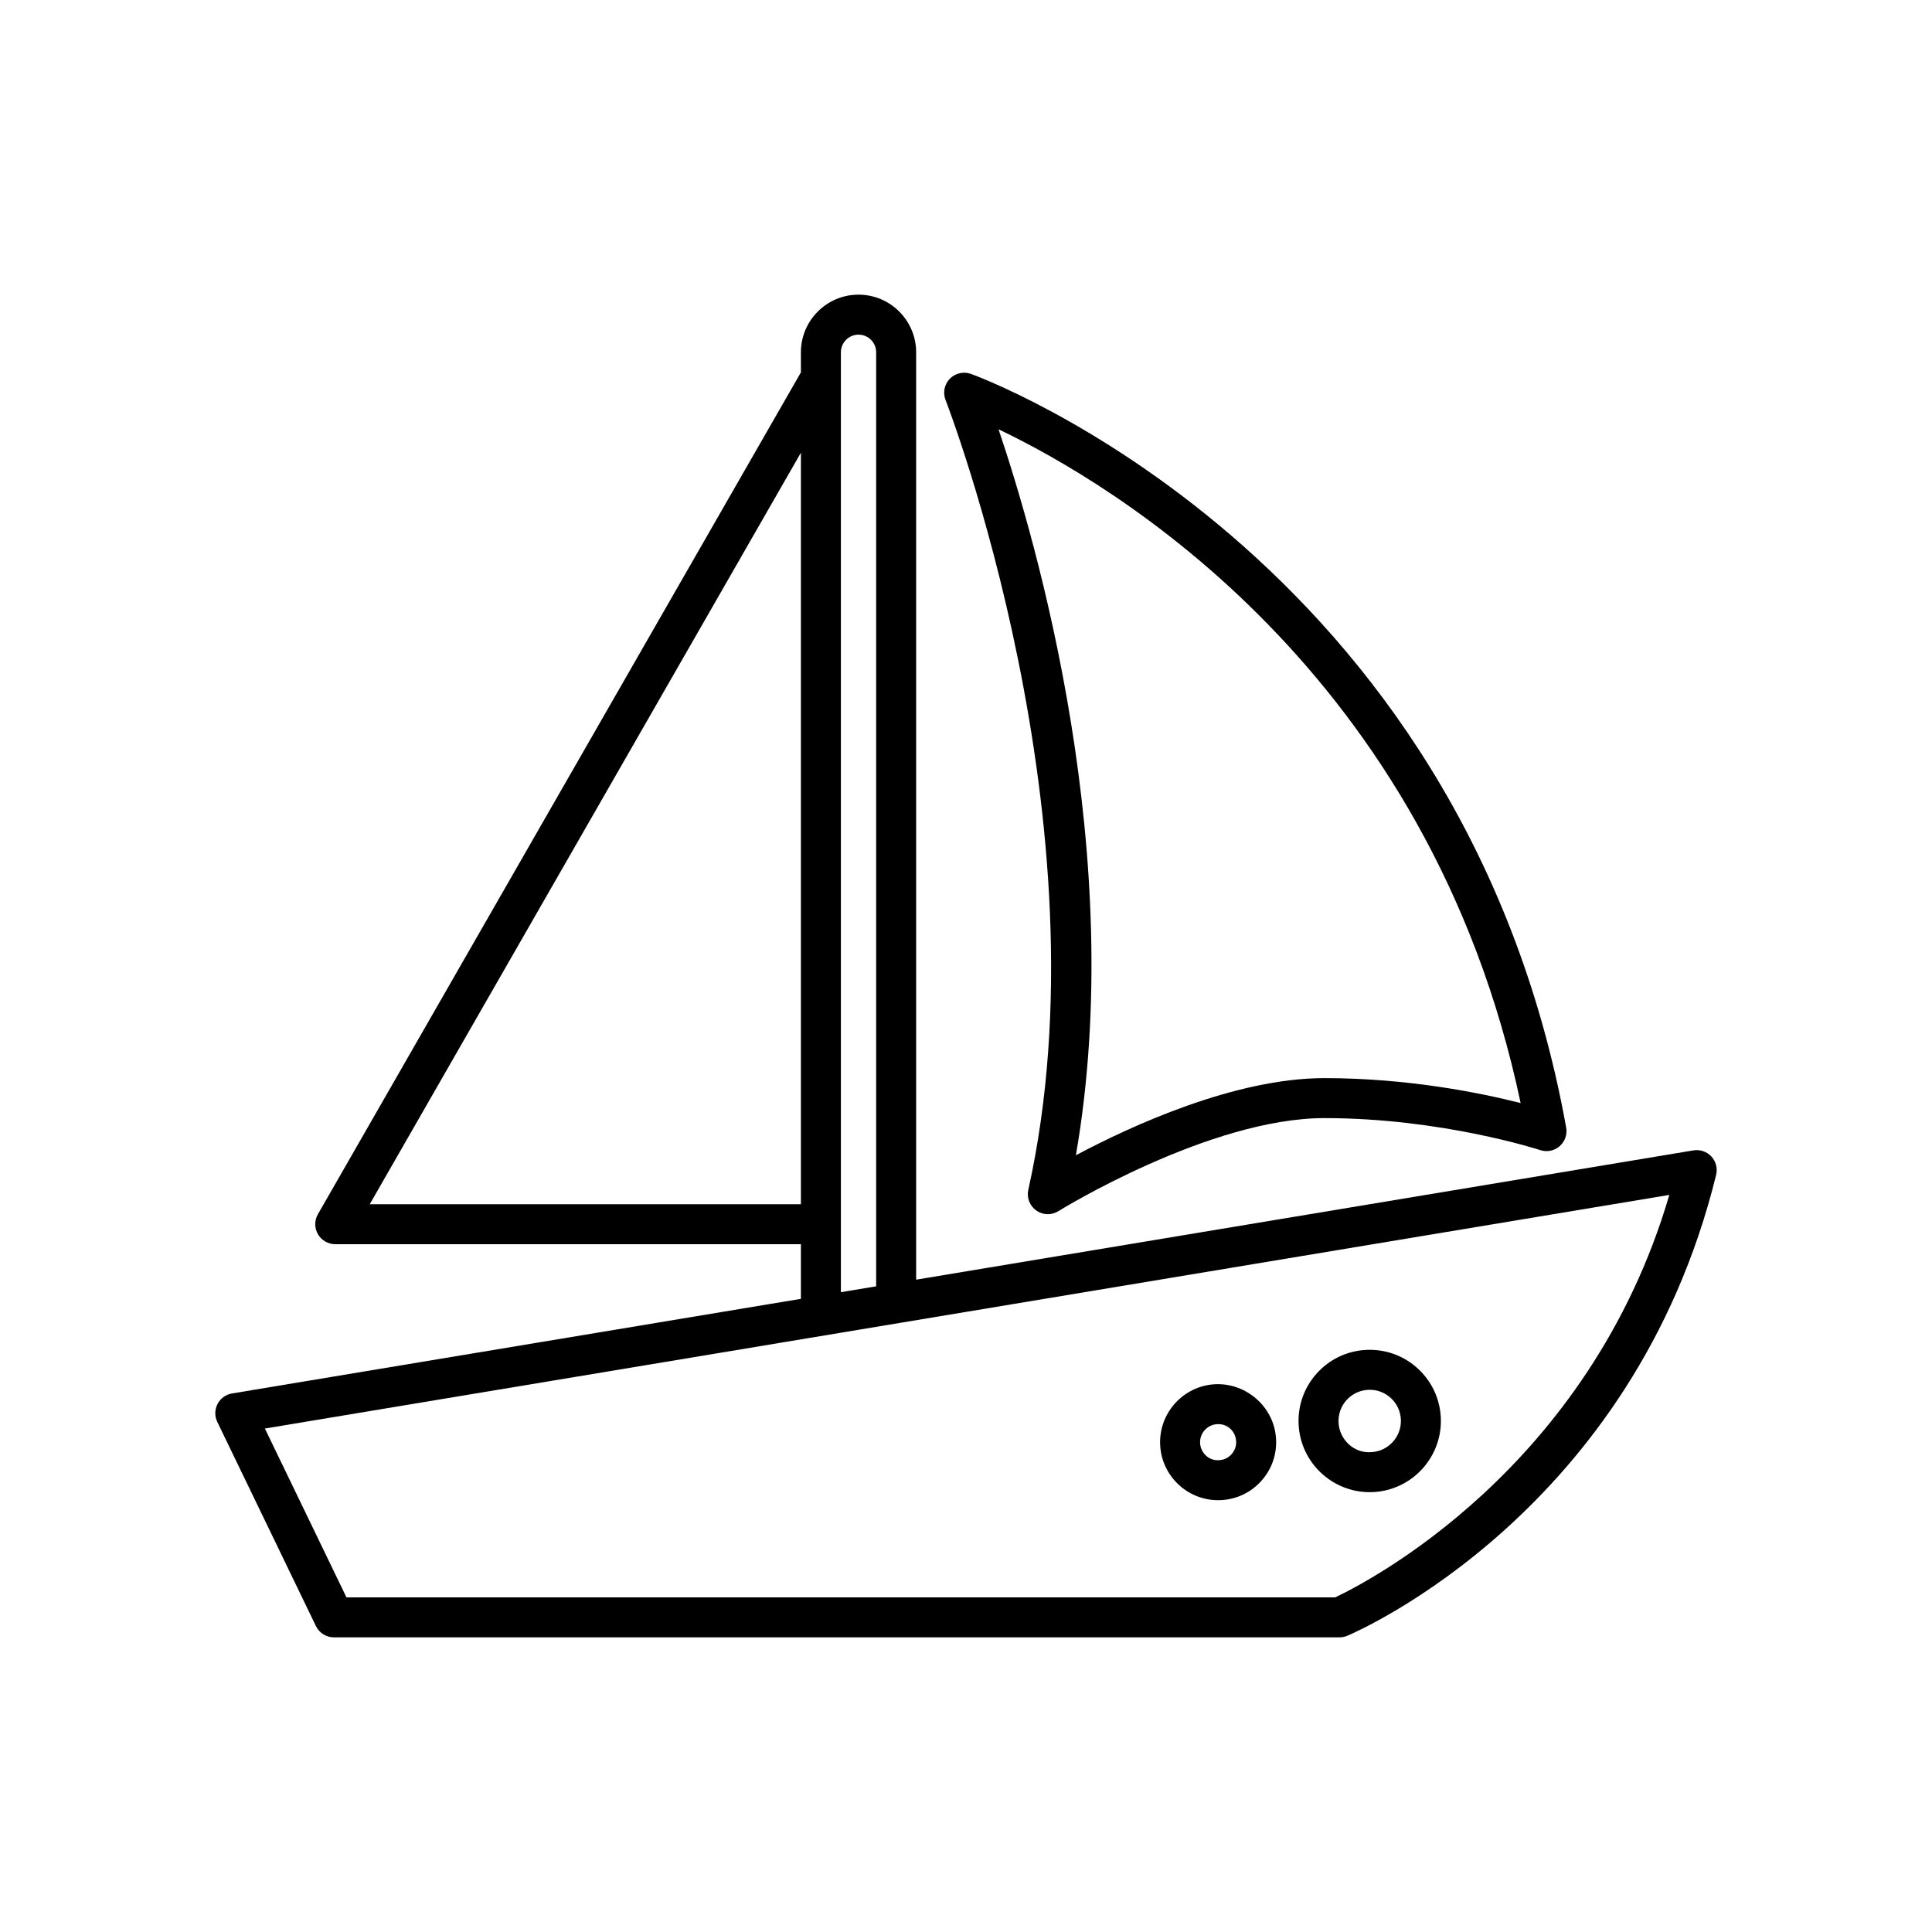 <svg xmlns="http://www.w3.org/2000/svg" xmlns:xlink="http://www.w3.org/1999/xlink" fill="#000000" width="800px" height="800px" viewBox="0 0 512 512" id="icon" xml:space="preserve"><g><path d="M453.534,306.487c-1.213-1.309-3.011-1.914-4.755-1.624l-205.992,34.262 V93.36c0-8.423-6.85-15.273-15.271-15.273c-8.418,0-15.268,6.85-15.268,15.273 v5.319L84.247,321.786c-0.942,1.64-0.936,3.658,0.01,5.293 c0.947,1.635,2.693,2.644,4.584,2.644h123.407v14.482L61.482,369.282 c-1.645,0.274-3.068,1.309-3.834,2.789c-0.768,1.48-0.794,3.239-0.067,4.74 l26.141,54.108c0.885,1.831,2.737,2.996,4.77,2.996h266.493 c0.712,0,1.412-0.145,2.067-0.419c3.089-1.309,75.88-33.082,97.742-122.145 C455.219,309.622,454.745,307.79,453.534,306.487z M222.844,93.36 c0-2.576,2.096-4.677,4.672-4.677c2.576,0,4.674,2.101,4.674,4.677v247.528 l-9.347,1.555V93.36z M97.989,319.127l114.26-199.155V319.127H97.989z M353.837,423.318H91.816l-21.617-44.744l372.193-61.911 C421.019,389.46,361.954,419.494,353.837,423.318z"></path><path d="M272.511,315.314c-0.463,2.085,0.367,4.242,2.106,5.474 c0.916,0.652,1.989,0.978,3.065,0.978c0.97,0,1.94-0.264,2.799-0.797 c0.396-0.249,39.994-24.659,70.527-24.659c31.095,0,56.913,8.397,57.169,8.48 c1.783,0.585,3.728,0.197,5.138-1.03c1.41-1.226,2.072-3.105,1.738-4.941 c-27.512-152.417-156.486-199.292-157.785-199.748 c-1.958-0.677-4.131-0.16-5.57,1.32c-1.436,1.495-1.873,3.684-1.115,5.614 C251.021,107.122,294.078,218.577,272.511,315.314z M402.986,292.321 c-10.545-2.675-29.812-6.607-51.977-6.607c-23.807,0-51.319,12.697-65.886,20.442 c13.726-79.077-10.314-162.242-20.499-192.39 C294.766,128.144,378.79,177.735,402.986,292.321z"></path><path d="M362.984,395.441c0.331,0,0.665-0.01,1.001-0.026 c10.384-0.554,18.385-9.453,17.837-19.836c-0.266-5.029-2.476-9.655-6.221-13.028 c-3.746-3.373-8.602-5.07-13.612-4.811c-5.032,0.269-9.657,2.478-13.025,6.219 c-3.368,3.746-5.078,8.583-4.812,13.613 C344.681,387.618,353.03,395.441,362.984,395.441z M356.84,371.046 c1.477-1.64,3.503-2.607,5.707-2.721c0.003,0,0.003,0,0.005,0 c0.15-0.01,0.3-0.016,0.448-0.016c2.041,0,3.987,0.745,5.515,2.121 c1.64,1.475,2.61,3.503,2.727,5.707c0.241,4.553-3.267,8.454-7.815,8.692 c-4.555,0.394-8.454-3.265-8.694-7.817 C354.615,374.808,355.366,372.686,356.84,371.046z"></path><path d="M322.801,397.568c0.272,0,0.546-0.01,0.823-0.021 c4.1-0.217,7.874-2.018,10.622-5.071c2.747-3.053,4.142-6.995,3.924-11.098 c-0.45-8.465-7.812-14.927-16.168-14.544c-0.003,0-0.003,0-0.003,0 c-8.462,0.45-14.986,7.704-14.541,16.169 C307.892,391.193,314.694,397.568,322.801,397.568z M322.562,377.421 c2.695-0.185,4.888,1.884,5.028,4.517c0.067,1.278-0.368,2.504-1.221,3.451 c-0.854,0.952-2.026,1.511-3.301,1.573c-2.626,0.222-4.889-1.883-5.029-4.517 C317.901,379.811,319.929,377.561,322.562,377.421z"></path></g></svg>